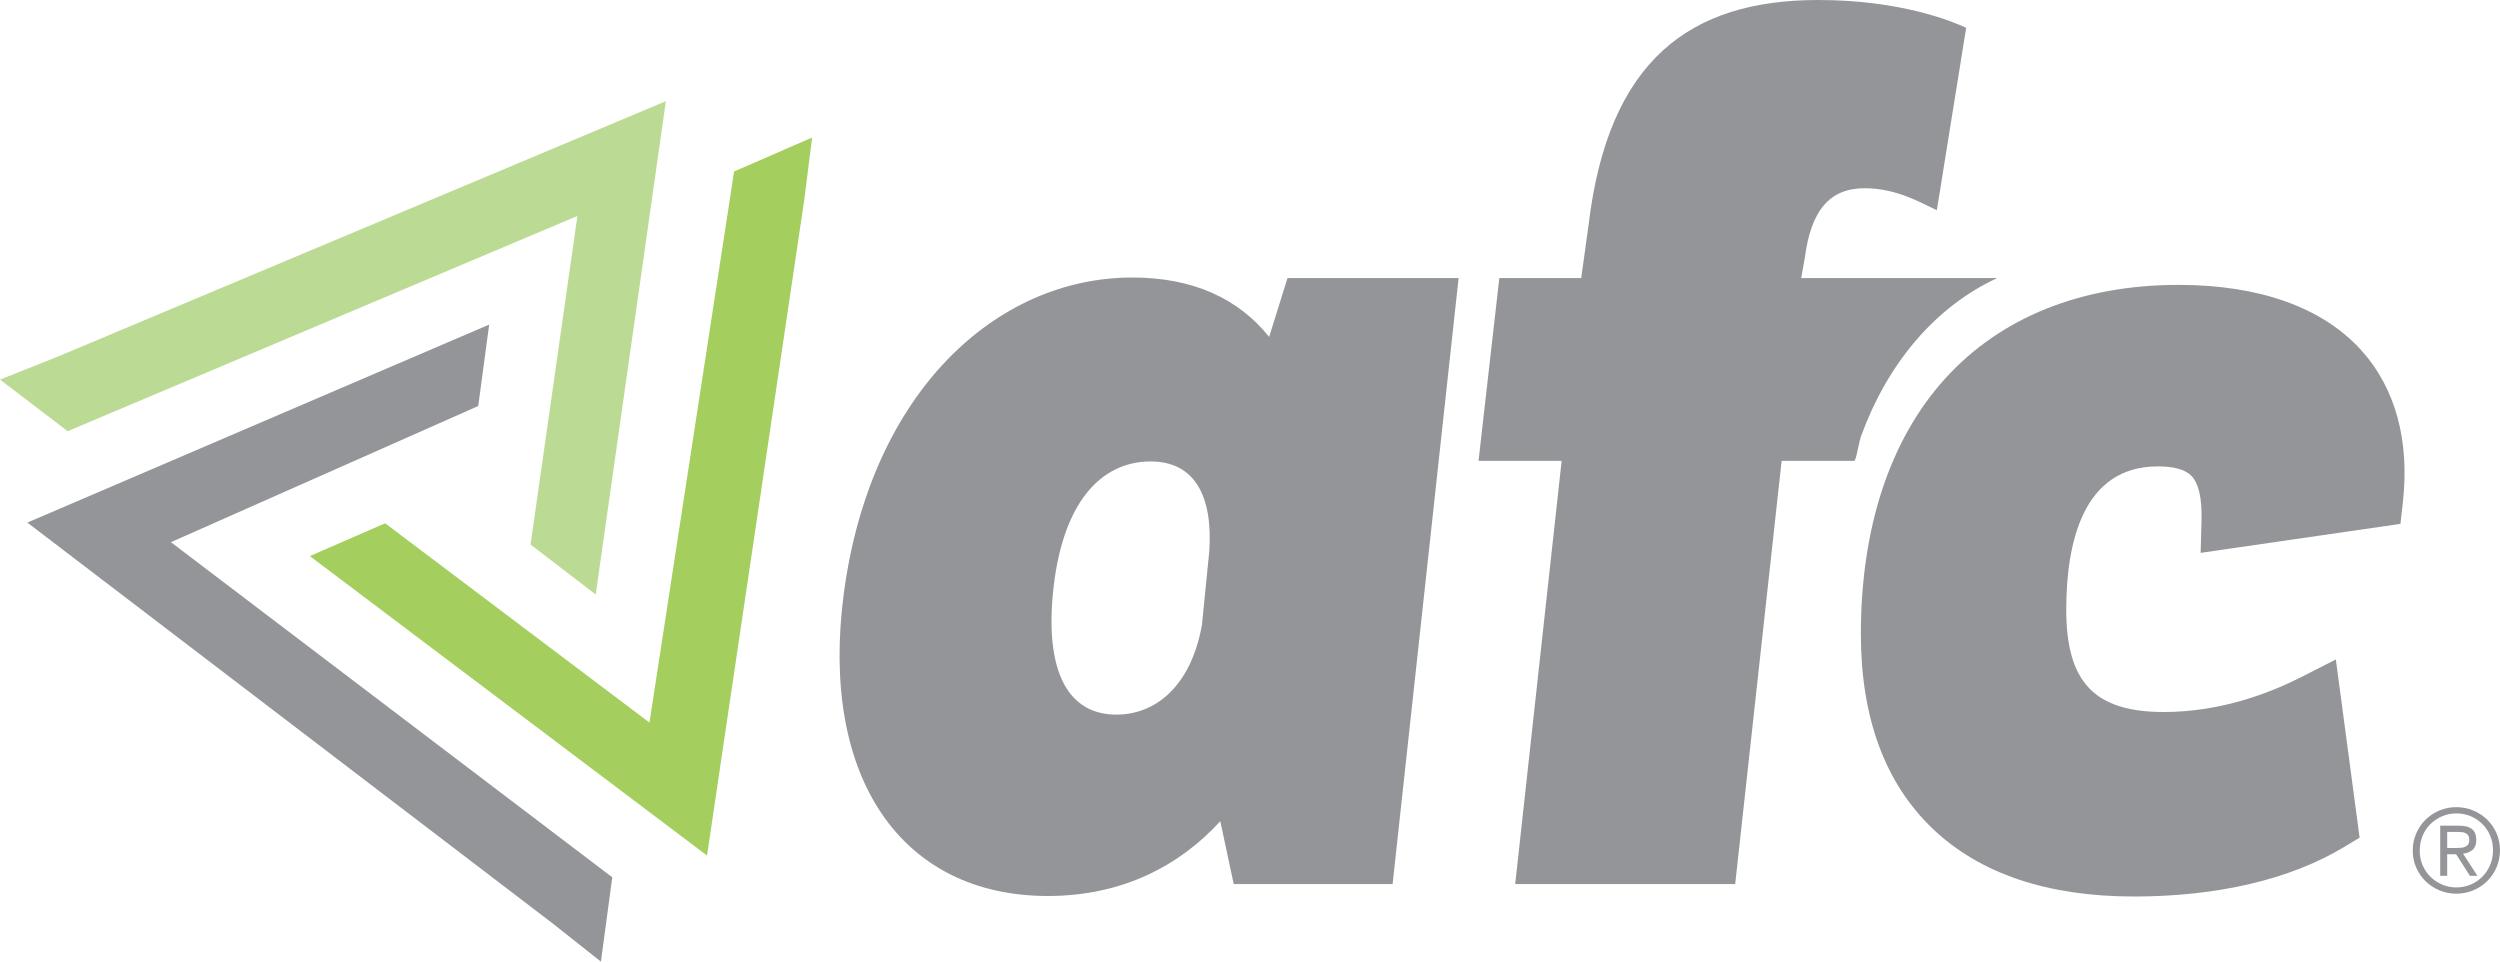<?xml version="1.0" encoding="UTF-8"?> <!-- Generator: Adobe Illustrator 23.0.3, SVG Export Plug-In . SVG Version: 6.00 Build 0) --> <svg xmlns="http://www.w3.org/2000/svg" xmlns:xlink="http://www.w3.org/1999/xlink" id="Layer_1" x="0px" y="0px" viewBox="0 0 288 110.88" style="enable-background:new 0 0 288 110.88;" xml:space="preserve"> <polygon style="fill:#BBDB94;" points="7.795,49.675 66.517,24.88 61.118,62.73 68.626,68.491 76.706,11.658 6.604,41.104 0,43.729 "></polygon> <polygon style="fill:#939598;" points="70.532,101.064 19.689,62.458 55.093,46.772 56.353,37.392 3.15,60.201 63.635,106.355 69.227,110.781 "></polygon> <polygon style="fill:#A4CF5E;" points="84.567,19.756 74.819,83.241 44.369,60.282 35.692,64.059 81.449,98.56 92.665,22.918 93.557,15.843 "></polygon> <path style="fill:#939598;" d="M146.207,38.811c-3.52-4.389-8.729-6.842-15.769-6.842c-15.628,0-30.13,13.143-33.227,36.362 c-2.816,21.236,6.617,34.887,23.513,34.887c8.588,0,15.205-3.517,19.852-8.615l1.548,7.241h18.304l7.603-69.811H148.32 L146.207,38.811z M139.309,63.495l-0.845,8.495c-1.267,7.079-5.35,10.335-9.856,10.335c-5.491,0-8.166-4.813-7.321-13.874 c0.985-10.477,5.491-15.291,11.264-15.291C137.619,53.159,139.731,57.123,139.309,63.495z"></path> <path style="fill:#939598;" d="M230.079,32.034h-22.583l0.423-2.358c0.704-5.394,2.816-7.992,6.899-7.992 c3.66,0,6.476,1.682,8.306,2.534l3.379-21.019C224.956,2.49,219.042,0,209.468,0c-14.783,0-24.216,6.932-26.469,25.952l-0.844,6.082 h-9.434l-2.394,21.054h9.575l-5.351,48.757h25.343l5.351-48.757h8.353c0.245,0,0.506-2.034,0.797-2.85 C217.419,41.935,222.886,35.358,230.079,32.034z"></path> <path style="fill:#939598;" d="M272.031,40.362c-4.452-4.935-11.73-7.544-21.049-7.544c-11.202,0-20.504,3.733-26.902,10.795 c-6.351,7.011-9.708,17.186-9.708,29.425c0,9.627,2.775,17.165,8.247,22.403c5.433,5.2,13.24,7.837,23.203,7.837 c9.656,0,18.03-1.972,24.217-5.703l0.512-0.309l1.275-0.769l-0.199-1.495l-0.078-0.589l-1.868-14.007l-0.171-1.284l-0.421-3.154 l-2.795,1.426l-1.162,0.593c-3.609,1.84-9.288,4.035-15.84,4.035c-7.998,0-11.26-3.414-11.26-11.783 c0-7.532,1.83-16.511,10.548-16.511c1.857,0,3.154,0.362,3.856,1.076c0.848,0.863,1.244,2.581,1.177,5.106l-0.029,1.083 l-0.072,2.695l2.621-0.38l1.082-0.157l16.906-2.452l0.702-0.102l1.706-0.247l0.198-1.744l0.079-0.698 C277.615,50.789,275.964,44.722,272.031,40.362z"></path> <g> <path style="fill:#939598;" d="M277.949,97.995c0-0.715,0.134-1.379,0.402-1.99s0.629-1.142,1.085-1.588 c0.456-0.447,0.987-0.797,1.594-1.052c0.607-0.254,1.255-0.382,1.943-0.382c0.679,0,1.325,0.128,1.937,0.382 c0.612,0.255,1.145,0.603,1.601,1.046c0.456,0.442,0.818,0.964,1.086,1.567c0.267,0.603,0.401,1.257,0.401,1.963 c0,0.715-0.134,1.379-0.401,1.99c-0.268,0.612-0.63,1.142-1.086,1.588c-0.456,0.447-0.989,0.798-1.601,1.052 c-0.612,0.254-1.257,0.382-1.937,0.382c-0.688,0-1.336-0.128-1.943-0.382c-0.607-0.254-1.139-0.603-1.594-1.045 c-0.456-0.443-0.817-0.965-1.085-1.568C278.083,99.355,277.949,98.701,277.949,97.995z M278.753,97.995 c0,0.599,0.11,1.155,0.329,1.668c0.218,0.515,0.52,0.961,0.904,1.34c0.384,0.381,0.831,0.679,1.34,0.899 c0.509,0.218,1.059,0.328,1.648,0.328c0.59,0,1.14-0.11,1.649-0.328c0.509-0.219,0.955-0.521,1.339-0.905 c0.385-0.384,0.686-0.838,0.905-1.36c0.219-0.522,0.328-1.087,0.328-1.696c0-0.598-0.109-1.156-0.328-1.675 c-0.219-0.518-0.52-0.966-0.905-1.346c-0.384-0.381-0.83-0.677-1.339-0.892c-0.509-0.214-1.059-0.322-1.649-0.322 c-0.589,0-1.139,0.11-1.648,0.329c-0.509,0.218-0.956,0.518-1.34,0.898c-0.384,0.38-0.686,0.831-0.904,1.353 C278.863,96.809,278.753,97.378,278.753,97.995z M281.112,95.114h2.118c0.697,0,1.211,0.132,1.541,0.395 c0.33,0.264,0.495,0.686,0.495,1.266c0,0.519-0.147,0.899-0.442,1.14s-0.657,0.384-1.085,0.429l1.661,2.547h-0.87l-1.581-2.479 h-1.033v2.479h-0.804V95.114z M281.916,97.687h0.992c0.196,0,0.388-0.007,0.576-0.02c0.188-0.014,0.356-0.051,0.503-0.115 c0.147-0.062,0.263-0.156,0.348-0.281c0.085-0.125,0.128-0.303,0.128-0.535c0-0.197-0.038-0.356-0.113-0.477 c-0.076-0.12-0.177-0.212-0.302-0.275c-0.125-0.062-0.266-0.103-0.422-0.12c-0.156-0.017-0.311-0.027-0.462-0.027h-1.247V97.687z"></path> </g> </svg> 